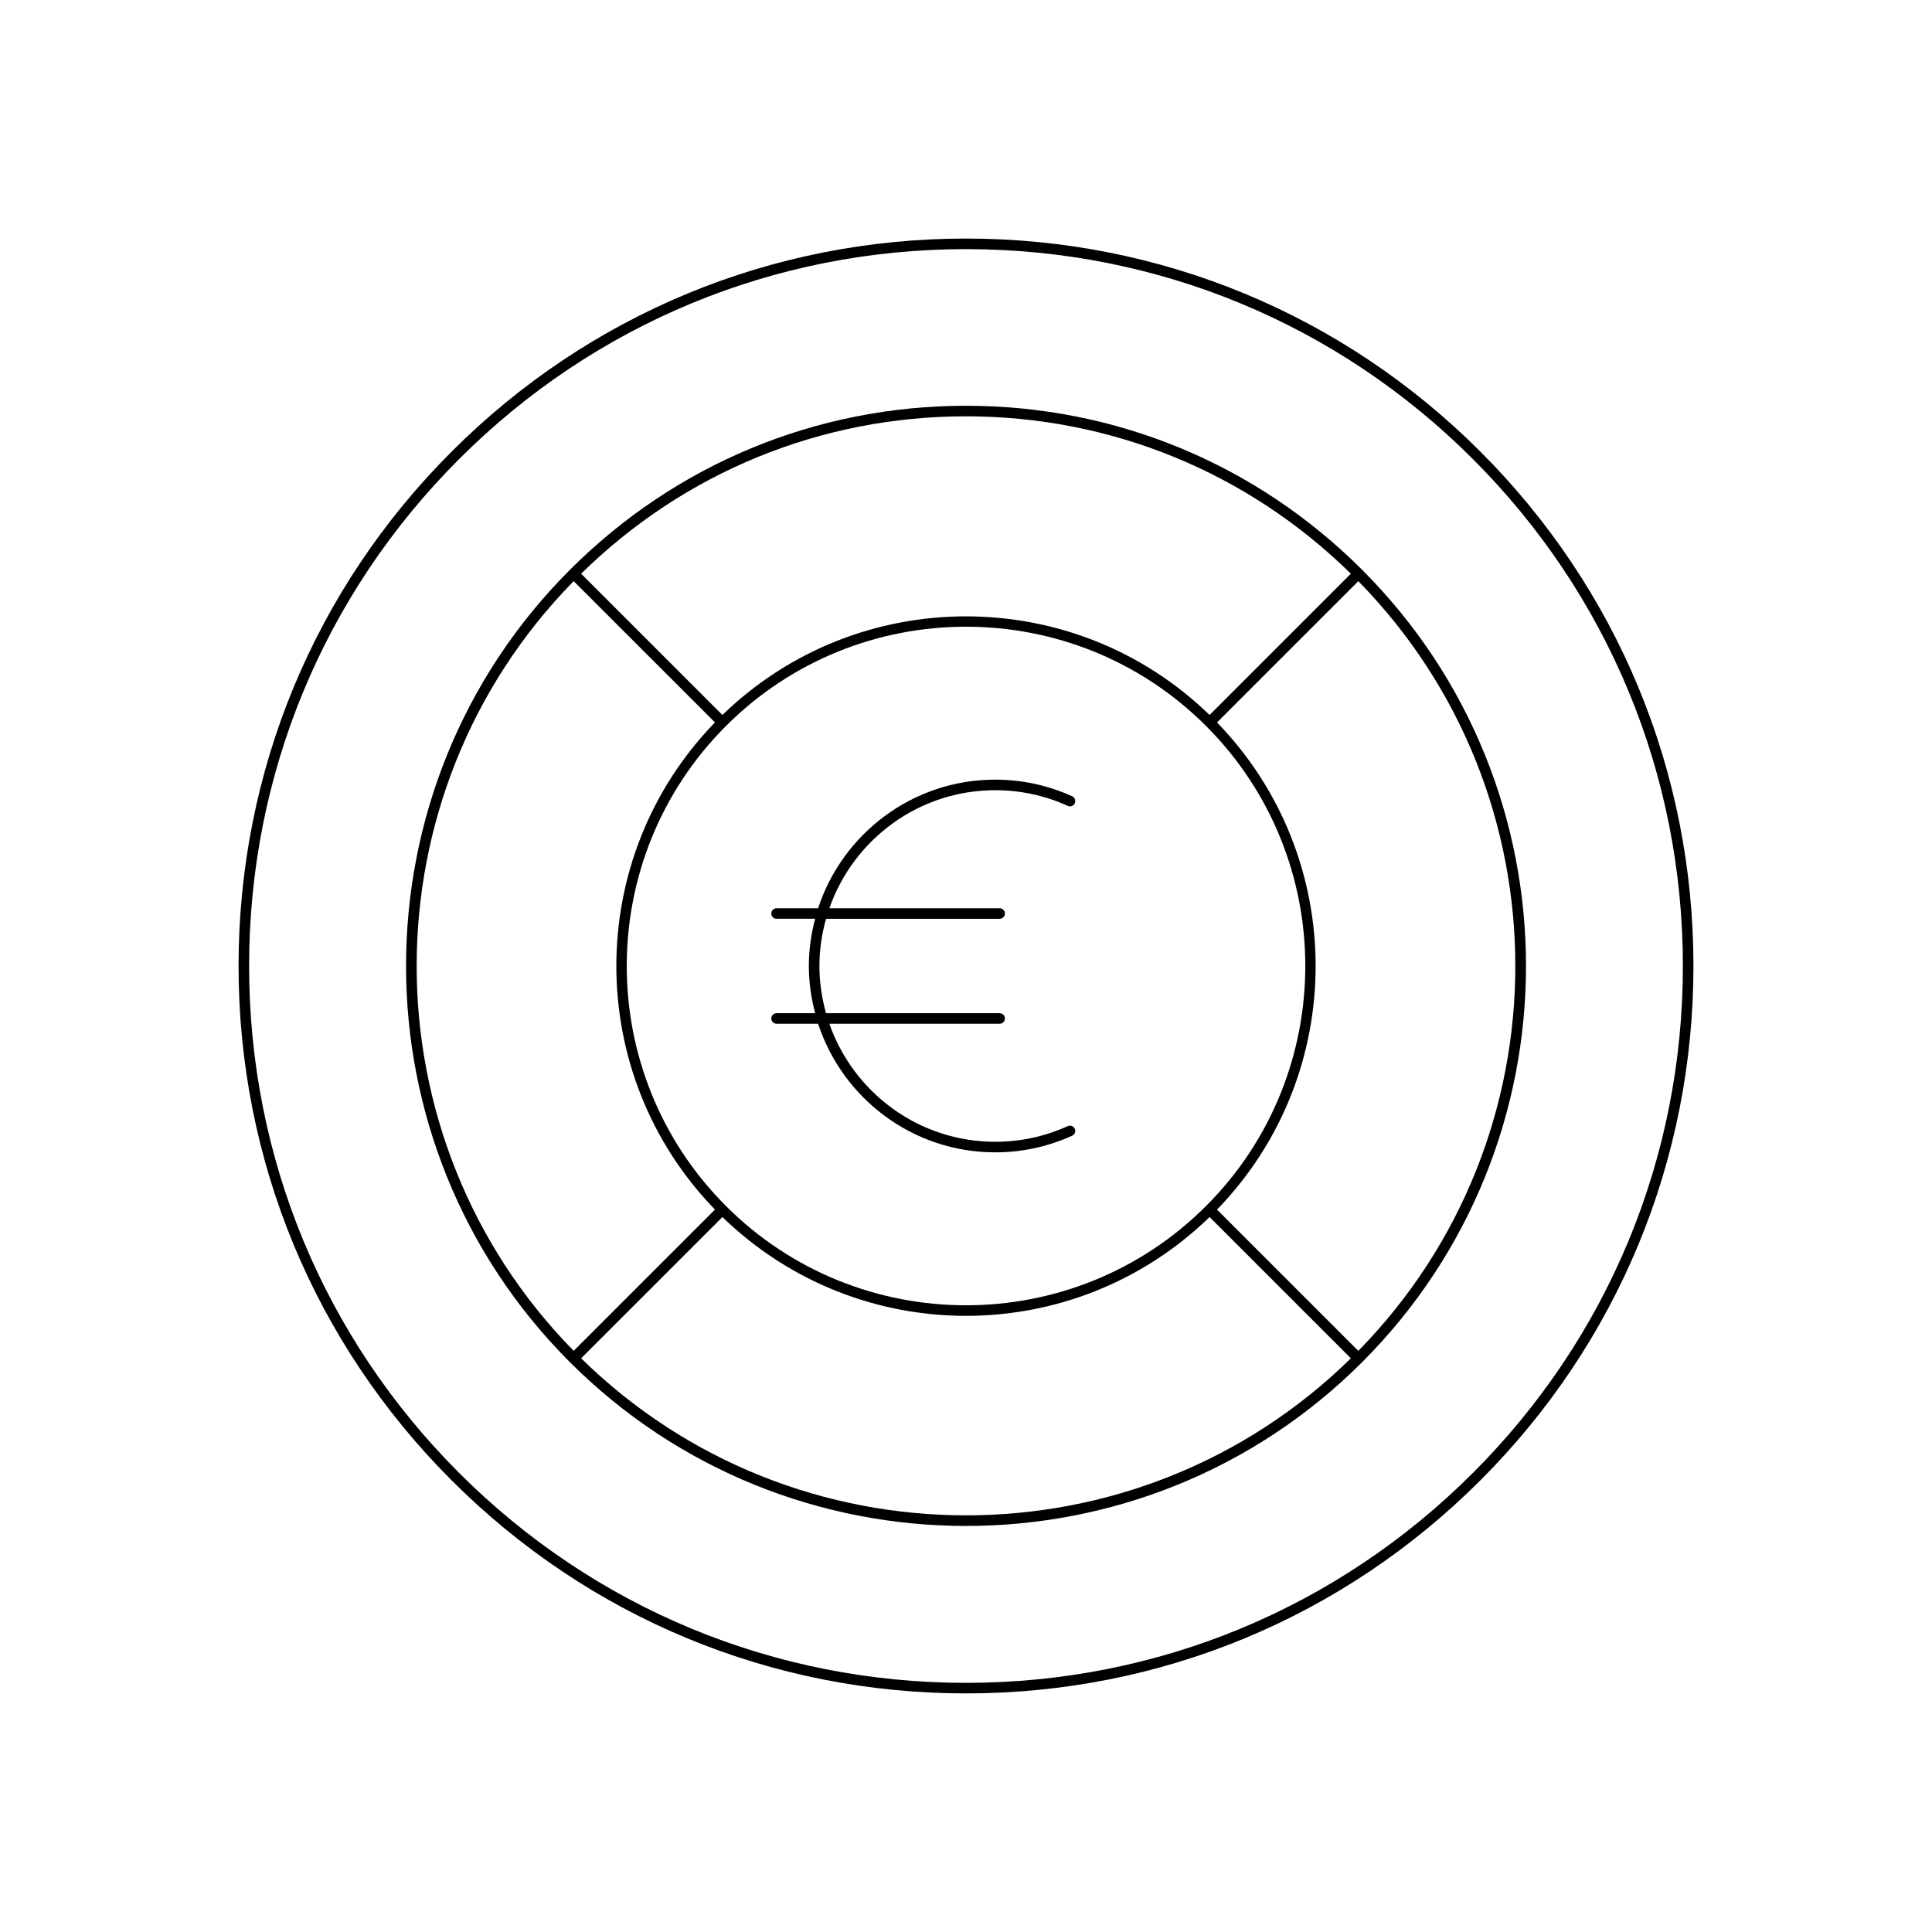 <?xml version="1.0" encoding="UTF-8"?>
<!-- Uploaded to: SVG Repo, www.svgrepo.com, Generator: SVG Repo Mixer Tools -->
<svg fill="#000000" width="800px" height="800px" version="1.1" viewBox="144 144 512 512" xmlns="http://www.w3.org/2000/svg">
 <g>
  <path d="m400 251.53c-39.656 0-76.945 15.445-104.98 43.488-57.887 57.887-57.887 152.08 0 209.96 28.945 28.945 66.969 43.418 104.99 43.418 38.02 0 76.039-14.469 104.98-43.418 57.887-57.887 57.887-152.08 0-209.96-28.043-28.043-65.328-43.488-104.98-43.488zm0 2.801c38.441 0 74.594 14.812 101.99 41.703l-37.441 37.441c-35.906-34.844-93.191-34.844-129.1 0l-37.445-37.438c27.395-26.895 63.551-41.707 101.99-41.707zm63.609 209.28c-35.074 35.074-92.141 35.074-127.21 0.004v-0.004h-0.004c-35.07-35.074-35.07-92.145 0-127.22h0.004v-0.004c17.535-17.535 40.57-26.305 63.605-26.305s46.074 8.77 63.609 26.305c35.074 35.074 35.074 92.148 0 127.22zm-167.58-165.6 37.441 37.438c-34.844 35.906-34.844 93.195 0 129.1l-37.441 37.438c-55.477-56.539-55.477-147.43 0-203.98zm1.98 205.96 37.441-37.438c17.953 17.422 41.234 26.18 64.551 26.18 23.312 0 46.598-8.758 64.551-26.18l37.441 37.438c-56.539 55.484-147.44 55.48-203.98 0zm205.96-1.977-37.441-37.438c34.84-35.906 34.84-93.191 0-129.1l37.441-37.438c55.477 56.539 55.477 147.43 0 203.97z"/>
  <path d="m400 207.22c-51.492 0-99.902 20.051-136.32 56.465-36.41 36.406-56.461 84.82-56.461 136.31s20.051 99.902 56.461 136.31 84.82 56.465 136.32 56.465c51.492 0 99.902-20.051 136.32-56.465 36.406-36.41 56.461-84.824 56.461-136.31 0-51.492-20.051-99.902-56.461-136.31-36.414-36.414-84.824-56.465-136.32-56.465zm134.34 327.11c-35.887 35.883-83.594 55.645-134.34 55.645-50.746 0-98.453-19.762-134.34-55.645-35.883-35.883-55.645-83.586-55.645-134.33s19.758-98.449 55.645-134.33c35.883-35.887 83.59-55.648 134.34-55.648s98.453 19.762 134.34 55.645c35.879 35.887 55.641 83.586 55.641 134.34 0 50.746-19.762 98.449-55.641 134.33z"/>
  <path d="m360.81 384.69h-11.008c-0.773 0-1.398 0.629-1.398 1.398 0 0.77 0.625 1.398 1.398 1.398h10.219c-1.051 4.004-1.668 8.184-1.668 12.512s0.617 8.504 1.668 12.508h-10.219c-0.773 0-1.398 0.629-1.398 1.398s0.625 1.398 1.398 1.398h11.008c6.461 19.754 25.043 34.078 46.93 34.078 7.098 0 13.953-1.48 20.391-4.406 0.703-0.316 1.016-1.148 0.695-1.852-0.32-0.699-1.148-1.016-1.852-0.695-6.066 2.754-12.539 4.156-19.23 4.156-20.324 0-37.602-13.098-43.953-31.281h45.129c0.773 0 1.398-0.629 1.398-1.398s-0.625-1.398-1.398-1.398h-46.012c-1.113-3.988-1.754-8.172-1.754-12.508s0.641-8.52 1.754-12.508h46.012c0.773 0 1.398-0.629 1.398-1.398s-0.625-1.398-1.398-1.398h-45.129c6.352-18.18 23.629-31.281 43.953-31.281 6.695 0 13.164 1.398 19.23 4.156 0.707 0.34 1.535 0.012 1.852-0.695 0.32-0.707 0.008-1.535-0.695-1.852-6.438-2.926-13.297-4.406-20.391-4.406-21.883-0.004-40.465 14.32-46.93 34.074z"/>
 </g>
</svg>